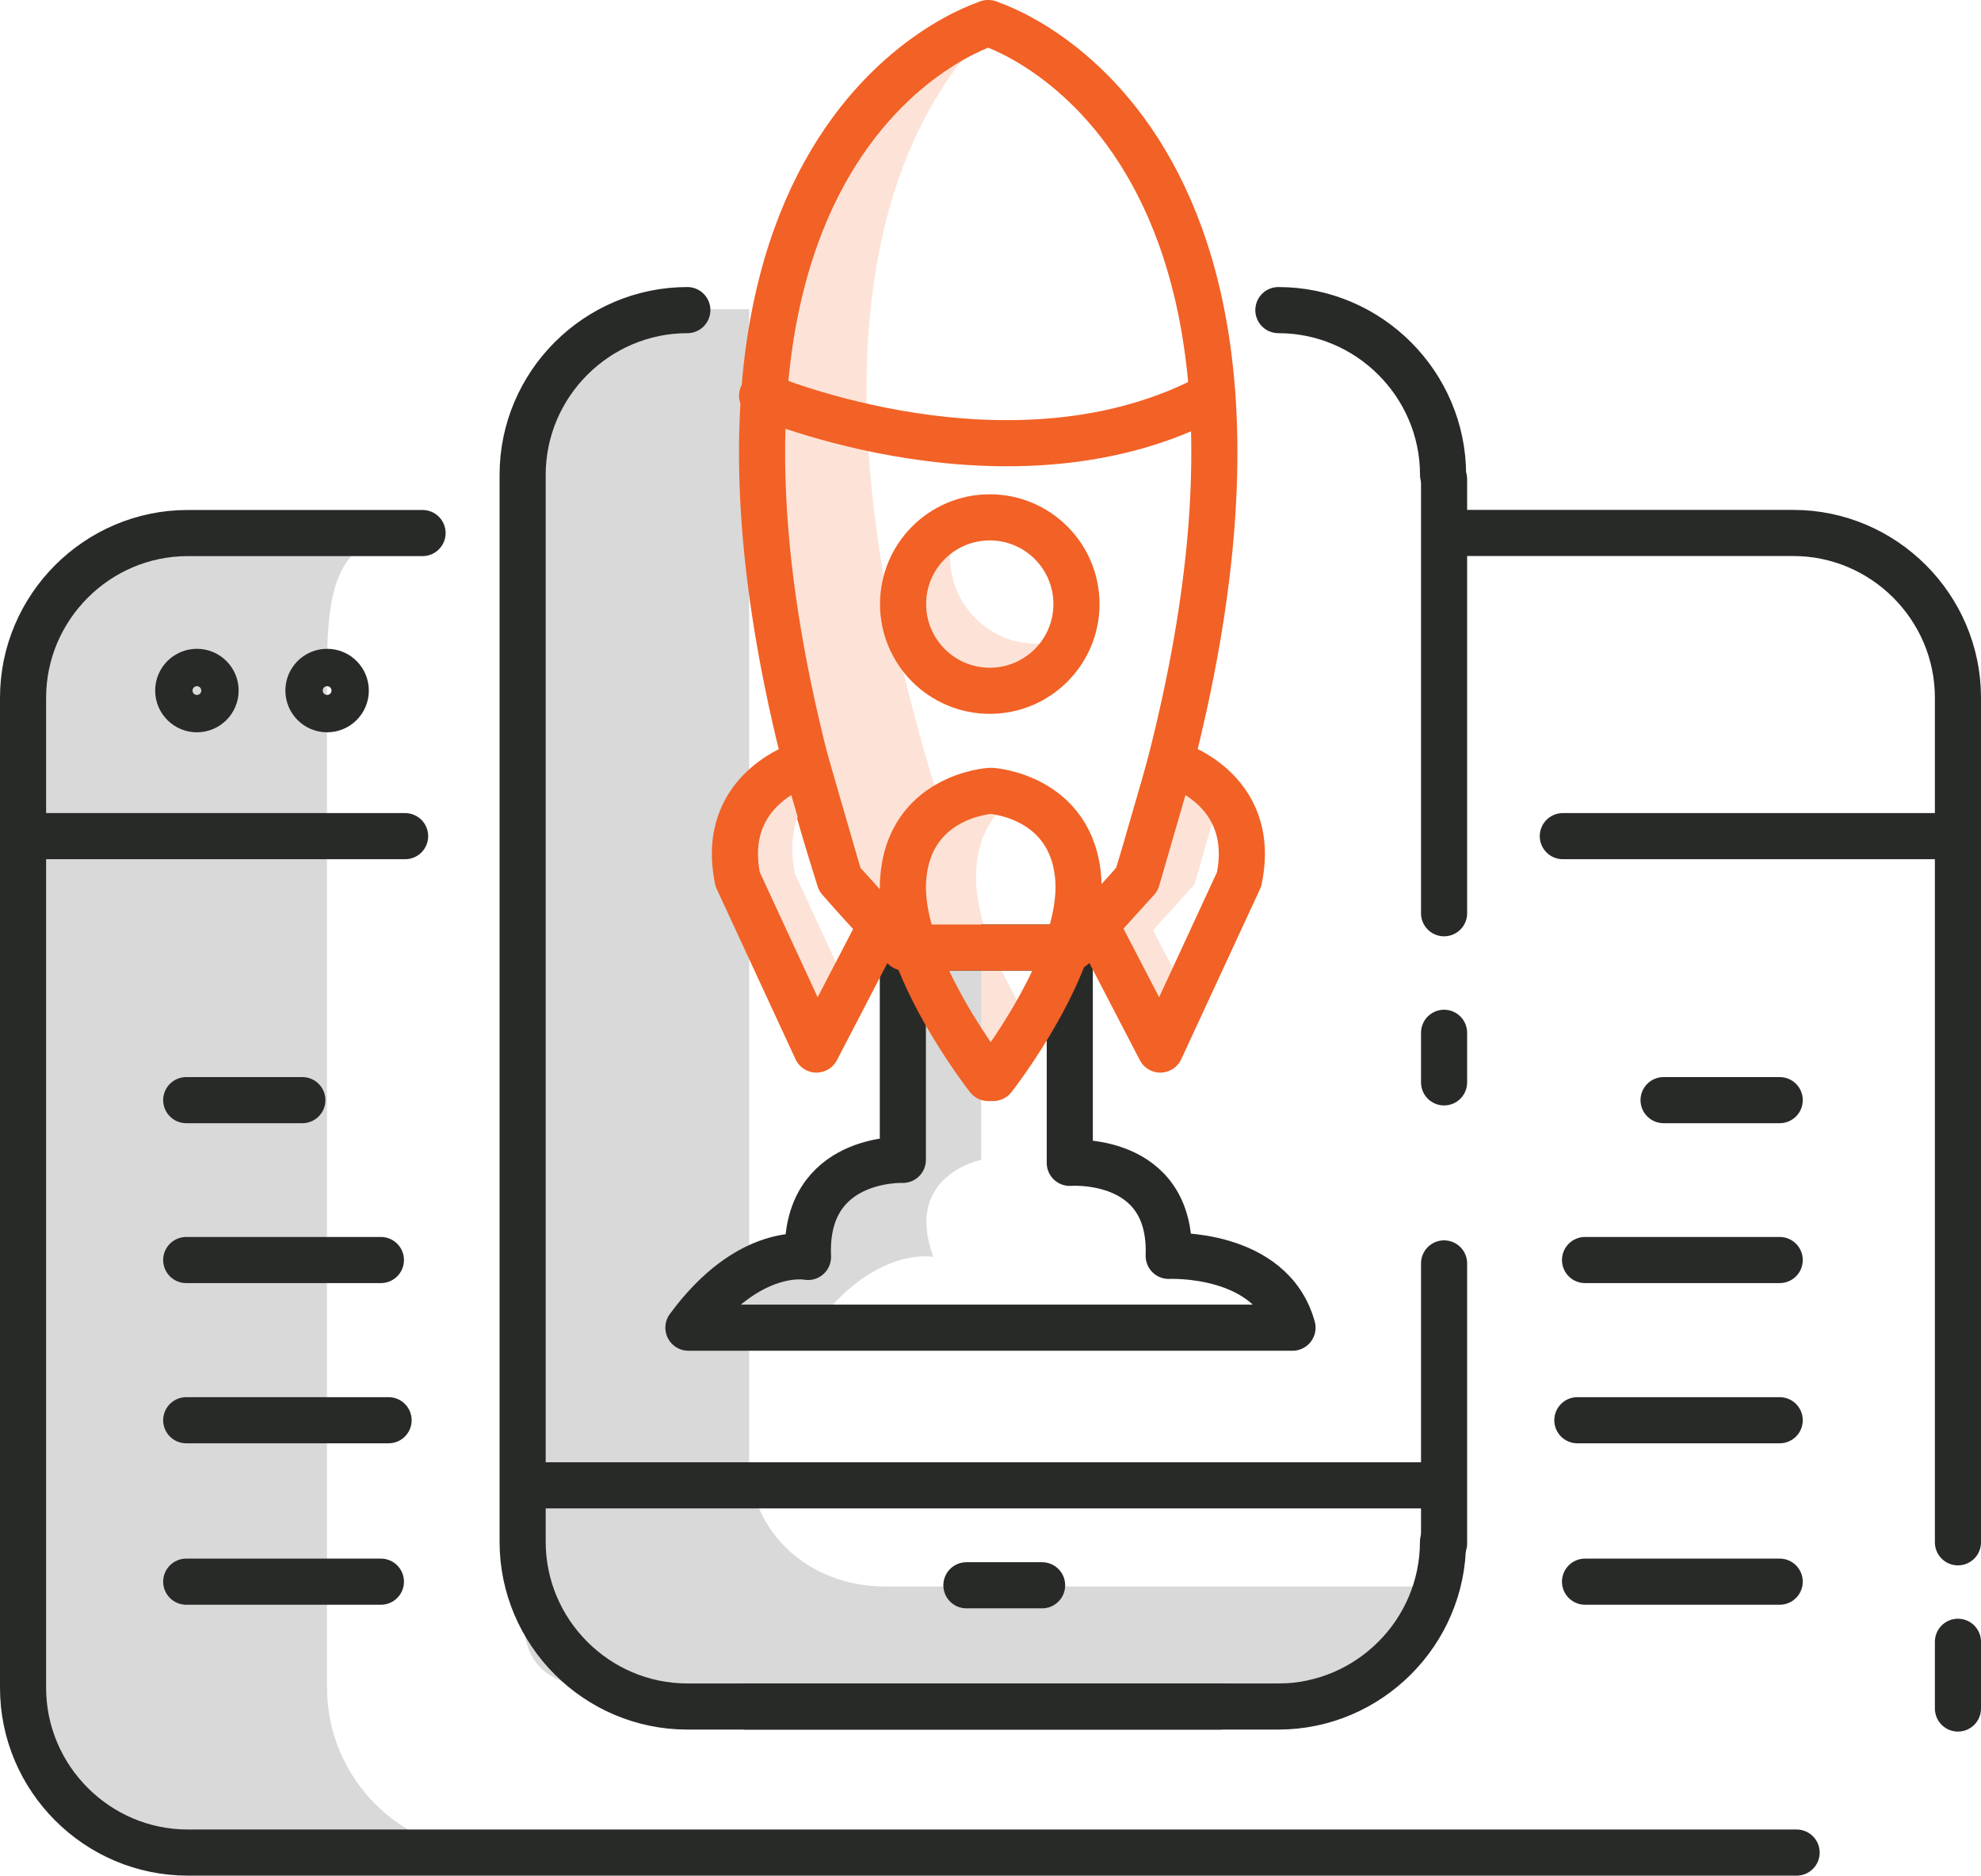 <svg xmlns="http://www.w3.org/2000/svg" id="Layer_1" viewBox="0 0 257.75 243.99"><defs><style>.cls-1{fill:#fde3d7;}.cls-2{fill:#d8d9d8;}.cls-3{stroke:#f26125;}.cls-3,.cls-4{fill:none;stroke-linecap:round;stroke-linejoin:round;stroke-width:6px;}.cls-4{stroke:#282a28;}</style></defs><path class="cls-2" d="M42.54,219.56V90.77c0-11.79-.35-21.43,11.43-21.43H24.43c-11.79,0-21.43,9.65-21.43,21.43V219.56c0,11.79,9.65,21.43,21.43,21.43H63.98c-11.79,0-21.43-9.65-21.43-21.43Z"></path><line class="cls-4" x1="254.75" y1="213.57" x2="254.75" y2="222.25"></line><path class="cls-4" d="M189.73,69.33h43.59c11.79,0,21.43,9.65,21.43,21.43v109.87"></path><path class="cls-4" d="M233.76,240.99H24.43c-11.79,0-21.43-9.65-21.43-21.43V90.77c0-11.79,9.65-21.43,21.43-21.43h30.55"></path><line class="cls-4" x1="203.34" y1="108.77" x2="254.75" y2="108.77"></line><line class="cls-4" x1="3" y1="108.77" x2="52.71" y2="108.77"></line><line class="cls-4" x1="24.23" y1="143.11" x2="39.34" y2="143.11"></line><line class="cls-4" x1="24.23" y1="163.91" x2="49.56" y2="163.91"></line><line class="cls-4" x1="24.23" y1="205.75" x2="49.56" y2="205.75"></line><line class="cls-4" x1="24.23" y1="184.75" x2="50.56" y2="184.75"></line><line class="cls-4" x1="231.56" y1="143.11" x2="216.45" y2="143.11"></line><line class="cls-4" x1="231.56" y1="163.91" x2="206.23" y2="163.91"></line><line class="cls-4" x1="231.56" y1="205.75" x2="206.23" y2="205.75"></line><path class="cls-2" d="M115.09,206.37c-9.69,0-17.62-6.93-17.62-16.62V40.22h-11.75c-9.69,0-17.62,7.93-17.62,17.62V210.31c0,9.69,7.93,9.62,17.62,9.62h63.28c9.69,0,39.62-.93,39.62-10.62v-2.94H115.09Z"></path><line class="cls-4" x1="231.56" y1="184.75" x2="205.23" y2="184.75"></line><circle class="cls-4" cx="25.62" cy="89.83" r="2.43"></circle><circle class="cls-4" cx="42.56" cy="89.83" r="2.43"></circle><line class="cls-4" x1="187.89" y1="134.35" x2="187.89" y2="140.8"></line><line class="cls-4" x1="187.89" y1="164.35" x2="187.89" y2="200.8"></line><line class="cls-4" x1="187.89" y1="62.35" x2="187.89" y2="118.8"></line><line class="cls-4" x1="135.59" y1="206.22" x2="125.74" y2="206.22"></line><line class="cls-4" x1="185.59" y1="193.22" x2="70.74" y2="193.22"></line><path class="cls-1" d="M127.02,113.03c.34-4.98,2.75-7.81,5.25-9.41-1.83-.65-3.24-.74-3.24-.74h-.24s-10.52,.67-11.28,11.51c-.75,10.85,11.07,25.84,11.07,25.84h.65s2.33-2.95,4.85-7.18c-3.35-5.36-7.51-13.45-7.05-20.02Z"></path><path class="cls-2" d="M121.44,163.51c-3.93-10.65,6.22-12.63,6.22-12.63v-29.33h-10.19v29.33s-12.91-.53-12.34,12.63c0,0-7.63-1.58-15.56,9.2h16.31c7.93-10.79,15.56-9.2,15.56-9.2Z"></path><path class="cls-4" d="M89.57,172.71c7.93-10.79,15.56-9.2,15.56-9.2-.58-13.15,12.34-12.63,12.34-12.63v-27.62h21.72v28.01s13.33-1.05,12.87,12.1c0,0,13.35-.66,16.11,9.34H89.57Z"></path><g><path class="cls-1" d="M128.54,3h0Z"></path><path class="cls-1" d="M122.85,106.24c-20.13-62.64-6.01-90.87,6.4-102.99-.35-.13-.58-.21-.67-.24-1.61,.5-49.84,16.38-19.32,111.38,0,0,5.06,5.94,8.42,8.87h11.11l-5.93-17.03Z"></path></g><path class="cls-3" d="M128.54,3s50.4,14.79,19.36,111.39c0,0-5.06,5.94-8.42,8.87h-21.81c-3.35-2.93-8.42-8.87-8.42-8.87C78.22,17.79,128.62,3,128.62,3h-.09Z"></path><path class="cls-1" d="M134.9,83.74c-6.23,0-11.28-5.05-11.28-11.28,0-1.53,.31-2.98,.86-4.3-4.09,1.69-6.97,5.72-6.97,10.42,0,6.23,5.05,11.28,11.28,11.28,4.7,0,8.73-2.88,10.42-6.97-1.33,.55-2.78,.86-4.3,.86Z"></path><circle class="cls-3" cx="128.78" cy="78.58" r="11.28"></circle><path class="cls-3" d="M99.16,51.46s32.63,13.94,58.58,0"></path><path class="cls-1" d="M103.45,113.71c-1.07-5.14,.4-8.64,2.43-10.98l-1.01-3.49s-11.39,3.12-8.89,15.15l10.25,22.14,4.12-7.93-6.9-14.9Z"></path><path class="cls-3" d="M104.87,99.24s-11.39,3.12-8.89,15.15l10.25,22.14,8.42-16.2-5.39-5.94-4.39-15.15Z"></path><path class="cls-1" d="M150.02,121.01l5.39-5.94,3.38-11.66c-2.72-3.14-6.46-4.17-6.46-4.17l-4.39,15.15-5.39,5.94,8.42,16.2,3.36-7.25-4.3-8.27Z"></path><path class="cls-3" d="M152.33,99.24s11.39,3.12,8.89,15.15l-10.25,22.14-8.42-16.2,5.39-5.94,4.39-15.15Z"></path><path class="cls-3" d="M129.02,102.88s10.52,.67,11.28,11.51c.75,10.85-11.07,25.84-11.07,25.84h-.65s-11.82-14.99-11.07-25.84c.75-10.85,11.28-11.51,11.28-11.51h.24Z"></path><path class="cls-4" d="M158.76,221.99H89.43c-11.79,0-21.43-9.65-21.43-21.43V61.77c0-11.79,9.65-21.43,21.43-21.43"></path><path class="cls-4" d="M187.76,61.77c0-11.79-9.65-21.43-21.43-21.43"></path><path class="cls-4" d="M97,221.99h69.32c11.79,0,21.43-9.65,21.43-21.43"></path></svg>